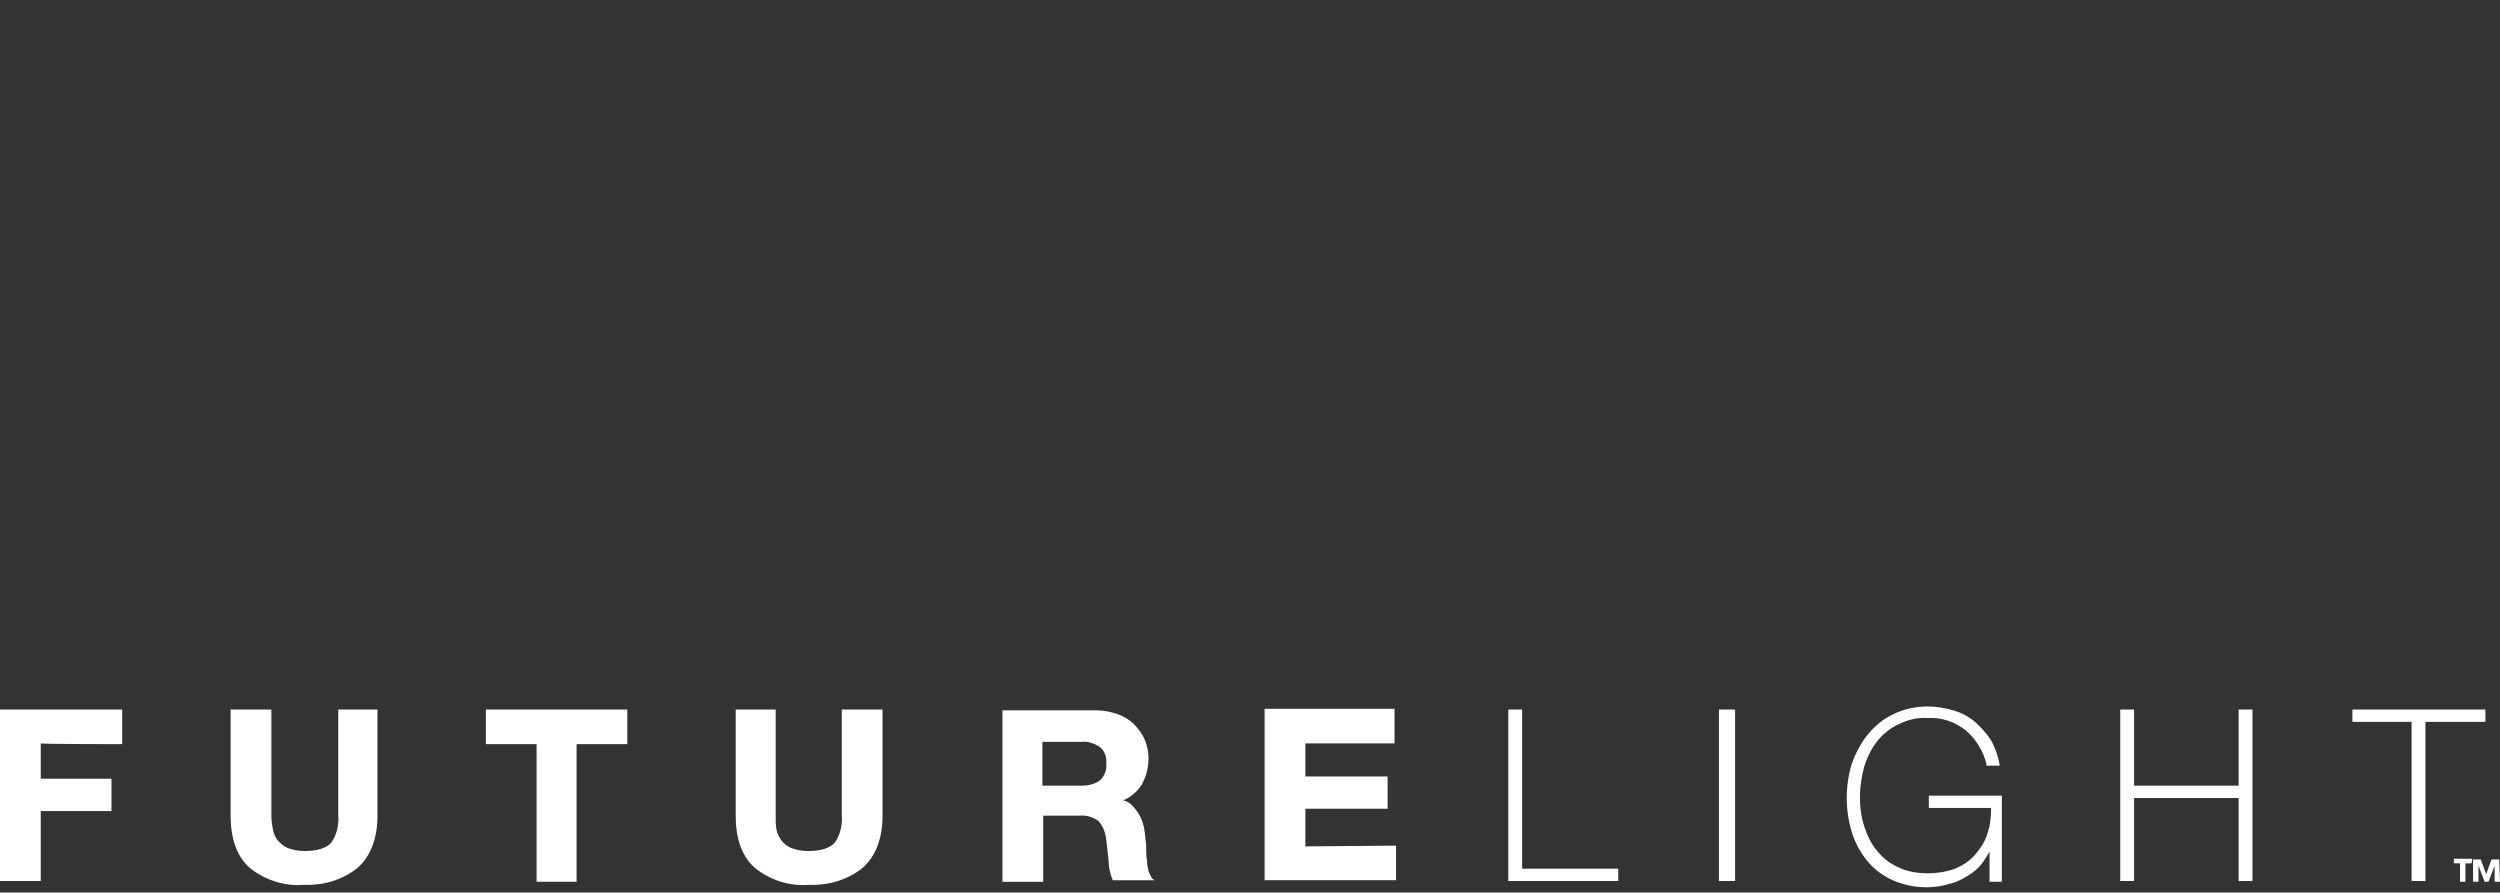 <?xml version="1.0" encoding="utf-8"?>
<!-- Generator: Adobe Illustrator 25.3.1, SVG Export Plug-In . SVG Version: 6.00 Build 0)  -->
<svg version="1.1" id="レイヤー_1" xmlns="http://www.w3.org/2000/svg" xmlns:xlink="http://www.w3.org/1999/xlink" x="0px"
	 y="0px" viewBox="0 0 325.2 116.1" style="enable-background:new 0 0 325.2 116.1;" xml:space="preserve">
<rect x="0" y="0" width="325.2" height="116.1" fill="#333333" stroke="none"/>
<style type="text/css">
	.st0{fill:#FFFFFF;}
</style>
<path class="st0" d="M325.2,114.7h-0.7v-2.1l0,0l-0.8,2.1h-0.5l-0.8-2.1l0,0v2.1h-0.7v-2.9h1l0.7,1.9l0.7-1.9h1L325.2,114.7
	L325.2,114.7z M321.5,112.3h-0.8v2.4H320v-2.4h-0.8v-0.6h2.4L321.5,112.3z M15.9,96.8v-4.5H0v22.3h5.3v-9.1h9.2v-4.2H5.3v-4.6
	C5.3,96.8,15.9,96.8,15.9,96.8z M44,92.3v13.8c0.1,1.2-0.2,2.5-0.9,3.5c-0.6,0.7-1.8,1.1-3.4,1.1c-0.8,0-1.5-0.1-2.3-0.4
	c-0.5-0.2-0.9-0.6-1.3-1c-0.3-0.4-0.5-0.9-0.6-1.4c-0.1-0.6-0.2-1.1-0.2-1.7V92.3H30v13.8c0,3,0.8,5.3,2.5,6.8c2,1.6,4.5,2.4,7,2.2
	c2.5,0.1,5-0.6,7-2.2c1.7-1.5,2.6-3.8,2.6-6.8V92.3H44z M63.2,92.3v4.5h6.6v17.9H75V96.8h6.6v-4.5C81.7,92.3,63.2,92.3,63.2,92.3z
	 M109.5,92.3v13.8c0.1,1.2-0.2,2.5-0.9,3.5c-0.6,0.7-1.8,1.1-3.4,1.1c-0.8,0-1.5-0.1-2.3-0.4c-1-0.4-1.7-1.4-1.9-2.4
	c-0.1-0.6-0.1-1.1-0.1-1.7V92.3h-5.2v13.8c0,3,0.8,5.3,2.5,6.8c2,1.6,4.5,2.4,7,2.2c2.5,0.1,5-0.6,7-2.2c1.7-1.5,2.6-3.8,2.6-6.8
	V92.3H109.5z M149.9,114.3c-0.2-0.3-0.4-0.7-0.5-1c-0.1-0.4-0.2-0.9-0.2-1.4c-0.1-0.5-0.1-1-0.1-1.4s0-0.9-0.1-1.2
	c0-0.6-0.1-1.1-0.2-1.7c-0.1-0.5-0.3-1.1-0.6-1.6s-0.6-0.9-1-1.3c-0.3-0.3-0.7-0.5-1.1-0.6c1-0.4,1.8-1.1,2.4-2
	c0.6-1.1,0.9-2.2,0.9-3.5c0-0.8-0.2-1.7-0.5-2.4c-0.3-0.7-0.8-1.4-1.4-2c-0.6-0.6-1.3-1-2.1-1.3c-0.9-0.3-1.8-0.5-2.8-0.5h-12.2
	v22.3h5.3v-8.6h4.7c0.9-0.1,1.8,0.2,2.5,0.7c0.6,0.7,0.9,1.5,1,2.4s0.2,1.8,0.3,2.7c0,0.9,0.2,1.7,0.5,2.5l0.1,0.1h5.4L149.9,114.3z
	 M143.9,99.3c0.1,0.8-0.2,1.6-0.8,2.2c-0.7,0.5-1.5,0.7-2.4,0.7h-5.1v-5.7h5.1c0.8-0.1,1.7,0.2,2.4,0.7
	C143.7,97.7,144,98.5,143.9,99.3L143.9,99.3z M169.8,110.1v-4.9h10.7V101h-10.7v-4.3h11.6v-4.5h-16.9v22.3h17.1V110L169.8,110.1
	L169.8,110.1z M198,113V92.3h-1.8v22.3h14.3V113H198z M223.6,92.3h2.1v22.3h-2.1V92.3z M250.9,103.5v1.6h8.1c0,1.1-0.1,2.3-0.5,3.4
	c-0.3,1-0.9,1.9-1.6,2.7c-0.7,0.8-1.6,1.4-2.6,1.8c-1.1,0.4-2.3,0.6-3.5,0.6c-1.3,0-2.7-0.2-3.9-0.8c-1.1-0.5-2-1.2-2.7-2.1
	c-0.8-0.9-1.3-2-1.7-3.2c-0.8-2.5-0.7-5.2,0-7.8c0.4-1.2,0.9-2.3,1.7-3.3c0.7-0.9,1.7-1.7,2.8-2.2c1.2-0.6,2.5-0.9,3.8-0.8
	c1.8-0.1,3.5,0.5,4.9,1.6c1.3,1.1,2.3,2.7,2.7,4.4v0.2h1.7v-0.2c-0.2-1.1-0.6-2.2-1.1-3.1c-0.6-0.9-1.3-1.7-2.1-2.4
	c-0.8-0.7-1.8-1.2-2.8-1.5c-1.1-0.3-2.2-0.5-3.3-0.5c-1.6,0-3.1,0.3-4.5,1c-1.3,0.6-2.4,1.5-3.3,2.6c-0.9,1.1-1.6,2.4-2.1,3.8
	c-0.9,2.9-0.9,6.1,0,9c0.4,1.3,1.1,2.6,2,3.7s2,1.9,3.3,2.5c2.3,1,4.9,1.2,7.3,0.5c0.9-0.2,1.7-0.6,2.5-1.1c0.7-0.4,1.4-1,1.9-1.7
	c0.3-0.4,0.6-0.9,0.9-1.4v3.9h1.6v-11.2H250.9z M291.2,92.3v9.9h-13.6v-9.9h-1.8v22.3h1.8v-10.8h13.6v10.8h1.8V92.3H291.2z
	 M306,92.3v1.6h7.7v20.7h1.8V93.9h7.8v-1.6H306L306,92.3z"/>
</svg>
